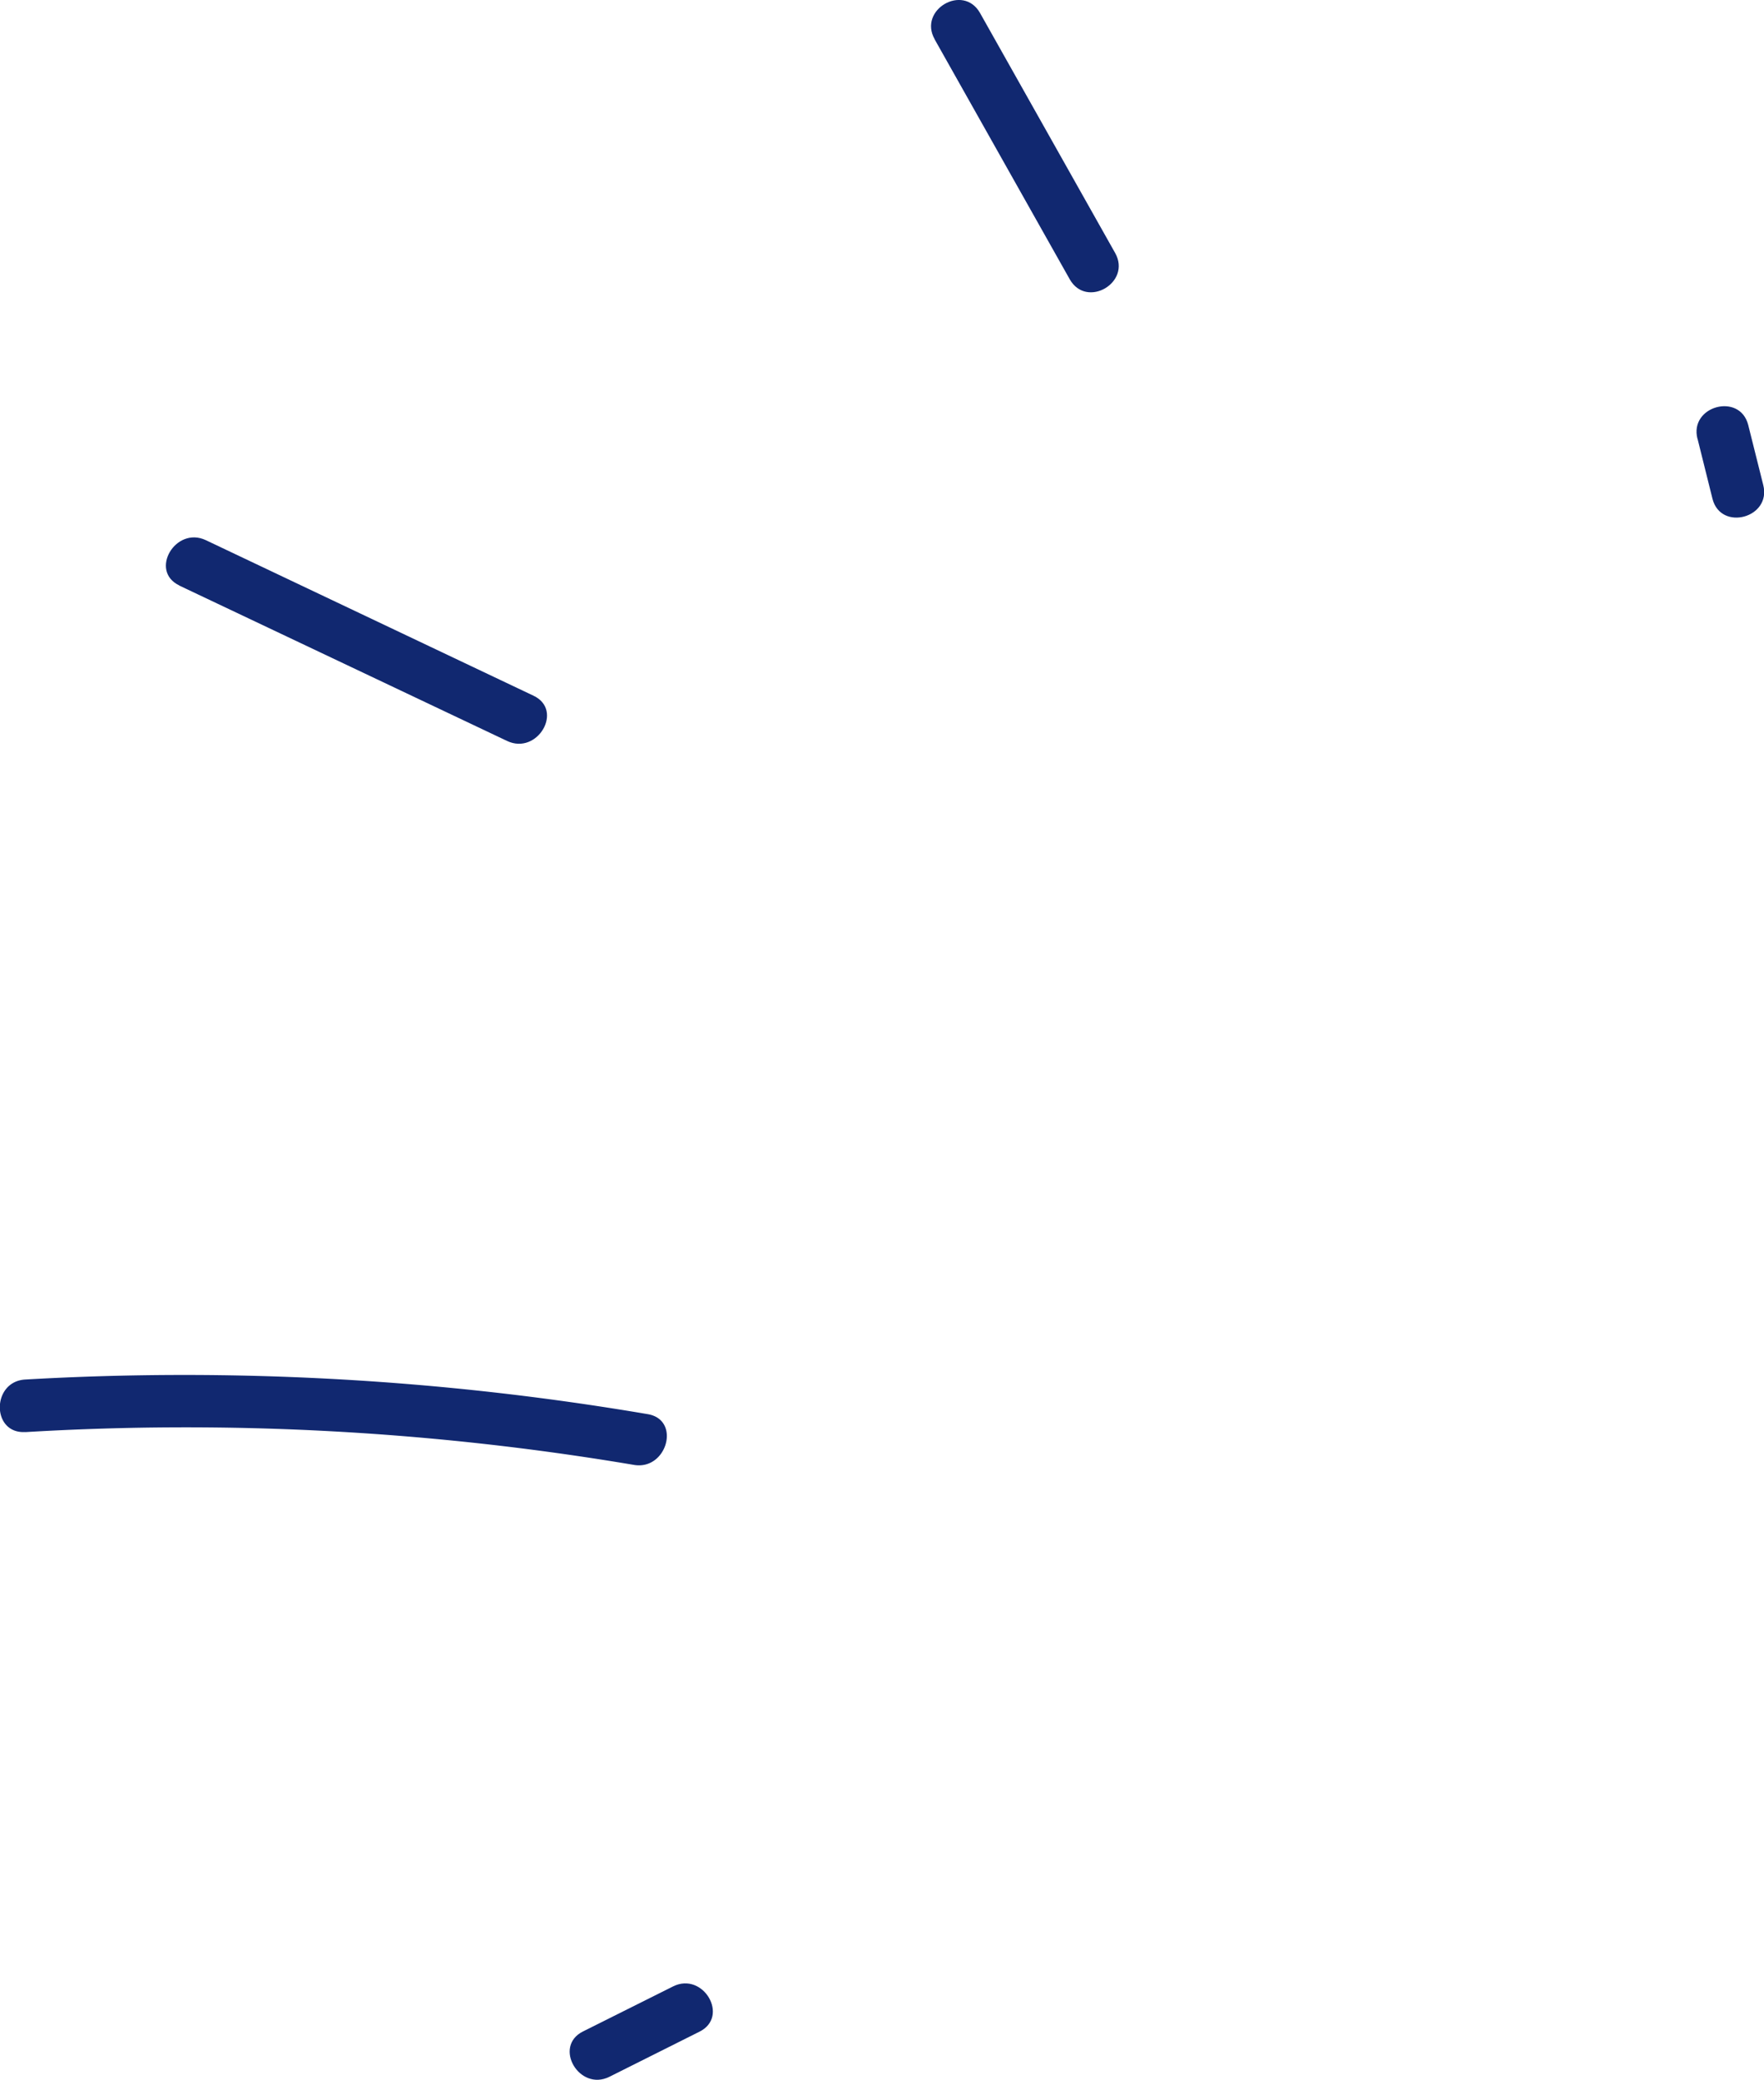 <?xml version="1.0" encoding="UTF-8"?> <svg xmlns="http://www.w3.org/2000/svg" id="Слой_1" data-name="Слой 1" viewBox="0 0 208.66 246.03"> <defs> <style>.cls-1{fill:#112870;}</style> </defs> <title>от дудки</title> <path class="cls-1" d="M16.8,205a318.65,318.65,0,0,1,72,3.88c3.9.66,5.58-5.32,1.65-6a326.87,326.87,0,0,0-73.66-4.1c-4,.24-4,6.44,0,6.21Z" transform="translate(-13.81 -35.59)"></path> <path class="cls-1" d="M35,104.85l38.79,18.39c3.59,1.71,6.74-3.64,3.13-5.35L38.16,99.49c-3.59-1.7-6.74,3.65-3.13,5.36Z" transform="translate(-13.81 -35.59)"></path> <path class="cls-1" d="M124.36,40.23l16,28.42c2,3.48,7.32.36,5.36-3.13l-16-28.42c-2-3.47-7.32-.35-5.35,3.13Z" transform="translate(-13.81 -35.59)"></path> <path class="cls-1" d="M85.9,281.26l10.66-5.34c3.57-1.78.43-7.13-3.13-5.35L82.77,275.9c-3.57,1.78-.44,7.14,3.13,5.36Z" transform="translate(-13.81 -35.59)"></path> <path class="cls-1" d="M214.61,87.5l1.77,7.11c1,3.87,7,2.23,6-1.65l-1.78-7.11c-1-3.87-7-2.23-6,1.65Z" transform="translate(-13.81 -35.59)"></path> </svg> 